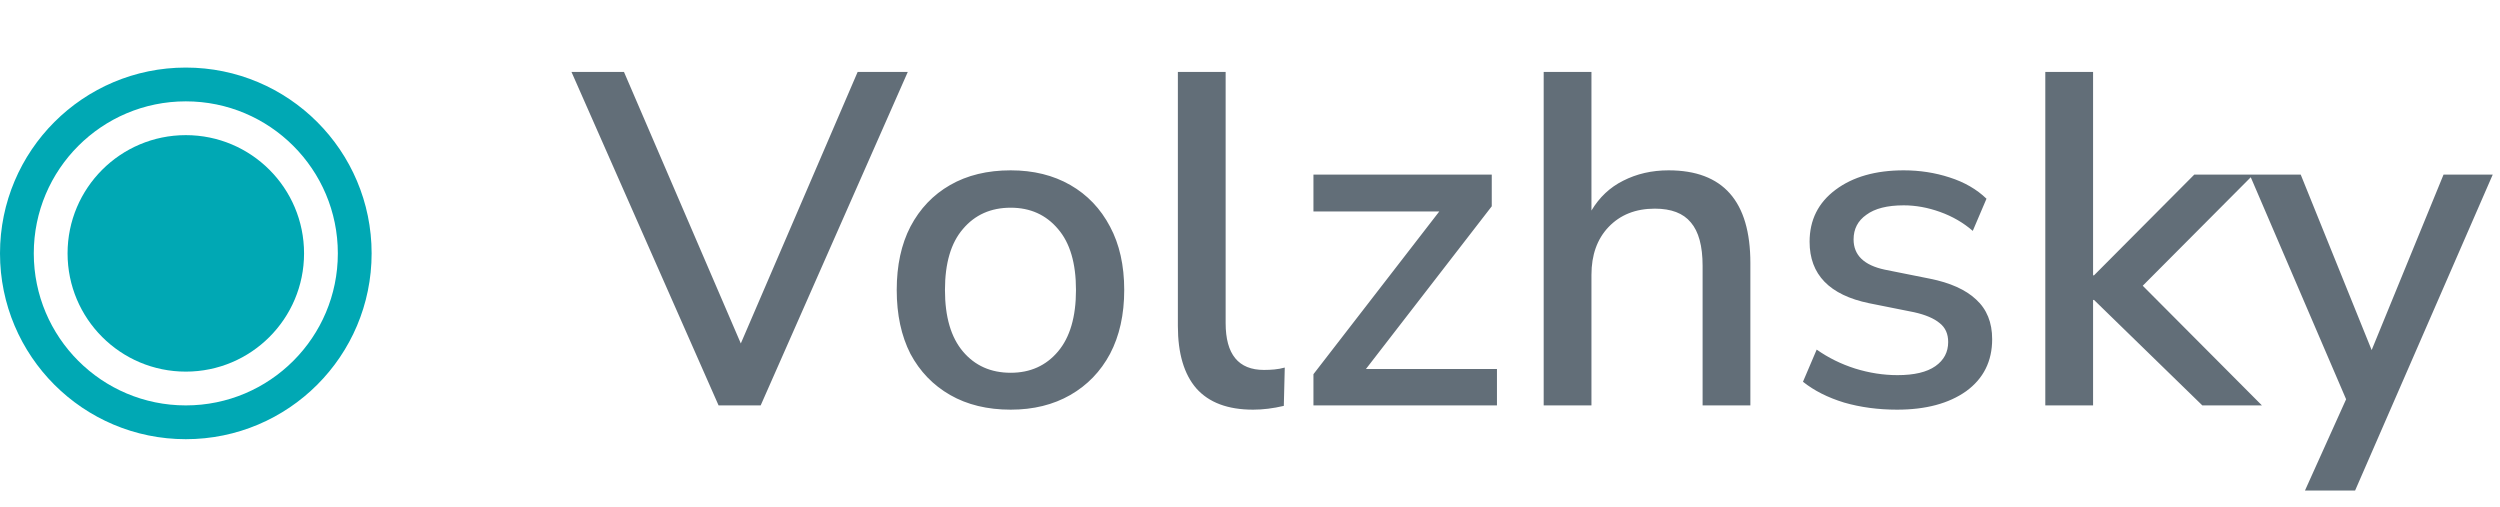 <?xml version="1.0" encoding="UTF-8"?> <svg xmlns="http://www.w3.org/2000/svg" width="74" height="15" viewBox="0 0 74 15" fill="none"> <circle cx="5.5" cy="7.5" r="3.5" fill="#00A8B4"></circle> <circle cx="5.5" cy="7.5" r="5" stroke="#00A8B4"></circle> <path d="M21.27 12L16.916 2.13H18.47L21.928 10.166L25.386 2.13H26.87L22.516 12H21.27ZM29.917 12.126C29.226 12.126 28.629 11.981 28.125 11.692C27.621 11.403 27.229 10.997 26.949 10.474C26.678 9.942 26.543 9.312 26.543 8.584C26.543 7.856 26.678 7.231 26.949 6.708C27.229 6.176 27.621 5.765 28.125 5.476C28.629 5.187 29.226 5.042 29.917 5.042C30.589 5.042 31.177 5.187 31.681 5.476C32.185 5.765 32.577 6.176 32.857 6.708C33.137 7.231 33.277 7.856 33.277 8.584C33.277 9.312 33.137 9.942 32.857 10.474C32.577 10.997 32.185 11.403 31.681 11.692C31.177 11.981 30.589 12.126 29.917 12.126ZM29.917 11.034C30.496 11.034 30.962 10.824 31.317 10.404C31.672 9.984 31.849 9.377 31.849 8.584C31.849 7.791 31.672 7.189 31.317 6.778C30.962 6.358 30.496 6.148 29.917 6.148C29.329 6.148 28.858 6.358 28.503 6.778C28.148 7.189 27.971 7.791 27.971 8.584C27.971 9.377 28.148 9.984 28.503 10.404C28.858 10.824 29.329 11.034 29.917 11.034ZM37.091 12.126C36.344 12.126 35.784 11.916 35.411 11.496C35.047 11.076 34.865 10.46 34.865 9.648V2.13H36.279V9.564C36.279 10.488 36.657 10.95 37.413 10.95C37.525 10.95 37.628 10.945 37.721 10.936C37.824 10.927 37.926 10.908 38.029 10.88L38.001 12.014C37.684 12.089 37.38 12.126 37.091 12.126ZM38.878 12V11.076L42.602 6.26H38.878V5.168H44.156V6.106L40.432 10.922H44.31V12H38.878ZM45.693 12V2.13H47.107V6.232C47.341 5.84 47.653 5.546 48.045 5.35C48.447 5.145 48.895 5.042 49.389 5.042C51.004 5.042 51.811 5.957 51.811 7.786V12H50.397V7.87C50.397 7.282 50.281 6.853 50.047 6.582C49.823 6.311 49.469 6.176 48.983 6.176C48.414 6.176 47.957 6.358 47.611 6.722C47.275 7.077 47.107 7.548 47.107 8.136V12H45.693ZM56.154 12.126C55.594 12.126 55.071 12.056 54.586 11.916C54.1 11.767 53.694 11.561 53.368 11.3L53.774 10.348C54.119 10.591 54.497 10.777 54.908 10.908C55.328 11.039 55.748 11.104 56.168 11.104C56.662 11.104 57.036 11.015 57.288 10.838C57.54 10.661 57.666 10.423 57.666 10.124C57.666 9.881 57.582 9.695 57.414 9.564C57.246 9.424 56.994 9.317 56.658 9.242L55.328 8.976C54.152 8.733 53.564 8.127 53.564 7.156C53.564 6.512 53.82 5.999 54.334 5.616C54.847 5.233 55.519 5.042 56.35 5.042C56.826 5.042 57.278 5.112 57.708 5.252C58.146 5.392 58.51 5.602 58.8 5.882L58.394 6.834C58.114 6.591 57.792 6.405 57.428 6.274C57.064 6.143 56.704 6.078 56.35 6.078C55.864 6.078 55.496 6.171 55.244 6.358C54.992 6.535 54.866 6.778 54.866 7.086C54.866 7.553 55.174 7.851 55.79 7.982L57.12 8.248C57.726 8.369 58.184 8.575 58.492 8.864C58.809 9.153 58.968 9.545 58.968 10.04C58.968 10.693 58.711 11.207 58.198 11.58C57.684 11.944 57.003 12.126 56.154 12.126ZM60.541 12V2.13H61.955V8.15H61.983L64.951 5.168H66.701L63.425 8.458L66.953 12H65.189L61.983 8.878H61.955V12H60.541ZM68.227 14.52L69.445 11.818L66.589 5.168H68.101L70.201 10.362L72.329 5.168H73.785L69.711 14.52H68.227Z" fill="#626E78"></path> </svg> 
